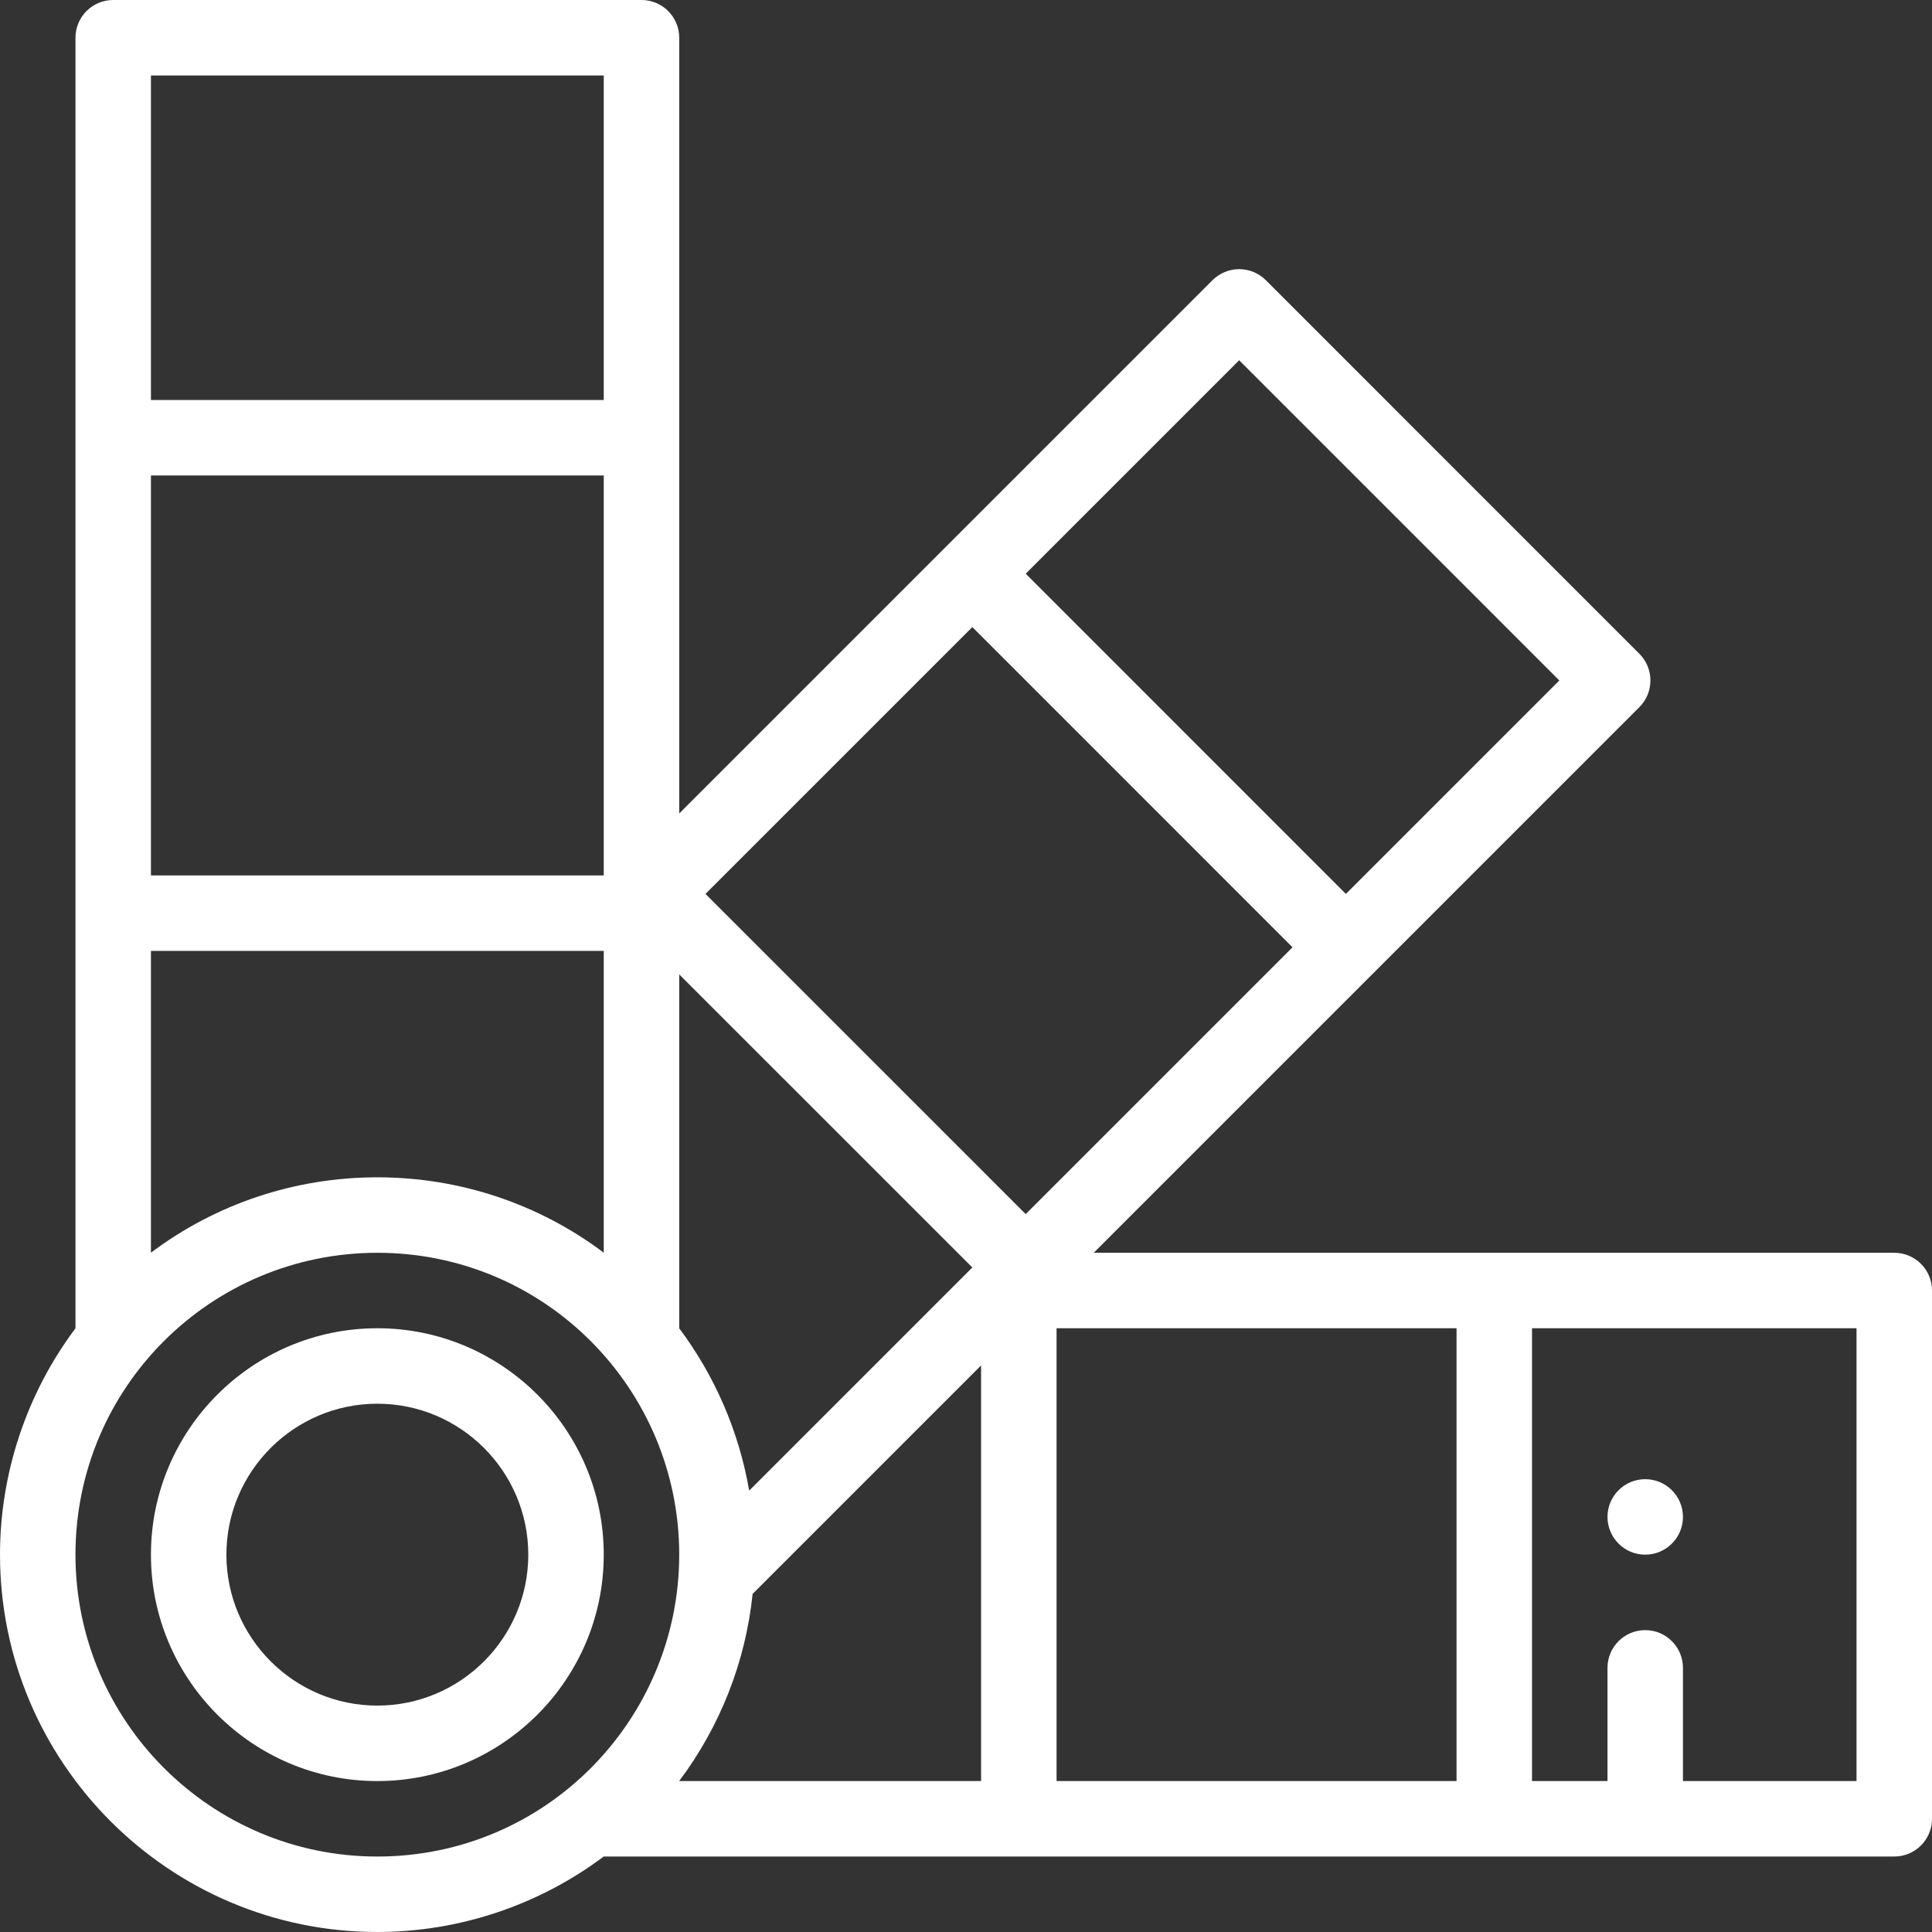 <svg xmlns="http://www.w3.org/2000/svg" height="512pt" viewBox="0 0 512 512" width="512pt" fill="#fff"><rect x="0" y="0" width="512" height="512" fill="#333333" stroke="none"/><path d="m436 412c5.52 0 10-4.48 10-10s-4.48-10-10-10-10 4.48-10 10 4.48 10 10 10zm0 0"></path><path d="m100 352c-33.086 0-60 26.914-60 60s26.914 60 60 60 60-26.914 60-60-26.914-60-60-60zm0 100c-22.055 0-40-17.945-40-40s17.945-40 40-40 40 17.945 40 40-17.945 40-40 40zm0 0"></path><path d="m502 332h-212.148l144.598-144.598c3.906-3.906 3.906-10.238 0-14.145l-98.988-99c-1.875-1.875-4.418-2.93-7.07-2.93s-5.195 1.055-7.07 2.93l-141.32 141.32v-205.578c0-5.523-4.477-10-10-10h-140c-5.523 0-10 4.477-10 10v342.016c-12.914 17.211-20 38.367-20 59.984 0 55.141 44.859 100 100 100 21.617 0 42.773-7.086 59.984-20h342.016c5.523 0 10-4.477 10-10v-140c0-5.523-4.477-10-10-10zm-244.32-165.816 84.848 84.855-70.707 70.707-84.859-84.848zm-59.141 228.844c-2.684-15.551-9.035-30.348-18.539-43.012v-93.793l77.676 77.668zm-158.539-163.027v-106h120v106zm0 20h120v79.977c-17.125-12.875-38.043-19.977-60-19.977s-42.875 7.102-60 19.977zm159.453 170.398 60.547-60.547v110.148h-80.012c10.812-14.406 17.602-31.547 19.465-49.602zm80.547-70.398h106v120h-106zm48.391-256.527 84.848 84.855-56.566 56.57-84.848-84.859zm-168.391-75.473v86h-120v-86zm-140 392c0-44.445 36.02-80 80-80 44.547 0 80 36.168 80 80 0 43.617-35.254 80-80 80-44.113 0-80-35.887-80-80zm472 60h-46v-30c0-5.523-4.477-10-10-10s-10 4.477-10 10v30h-20v-120h86zm0 0"></path></svg>